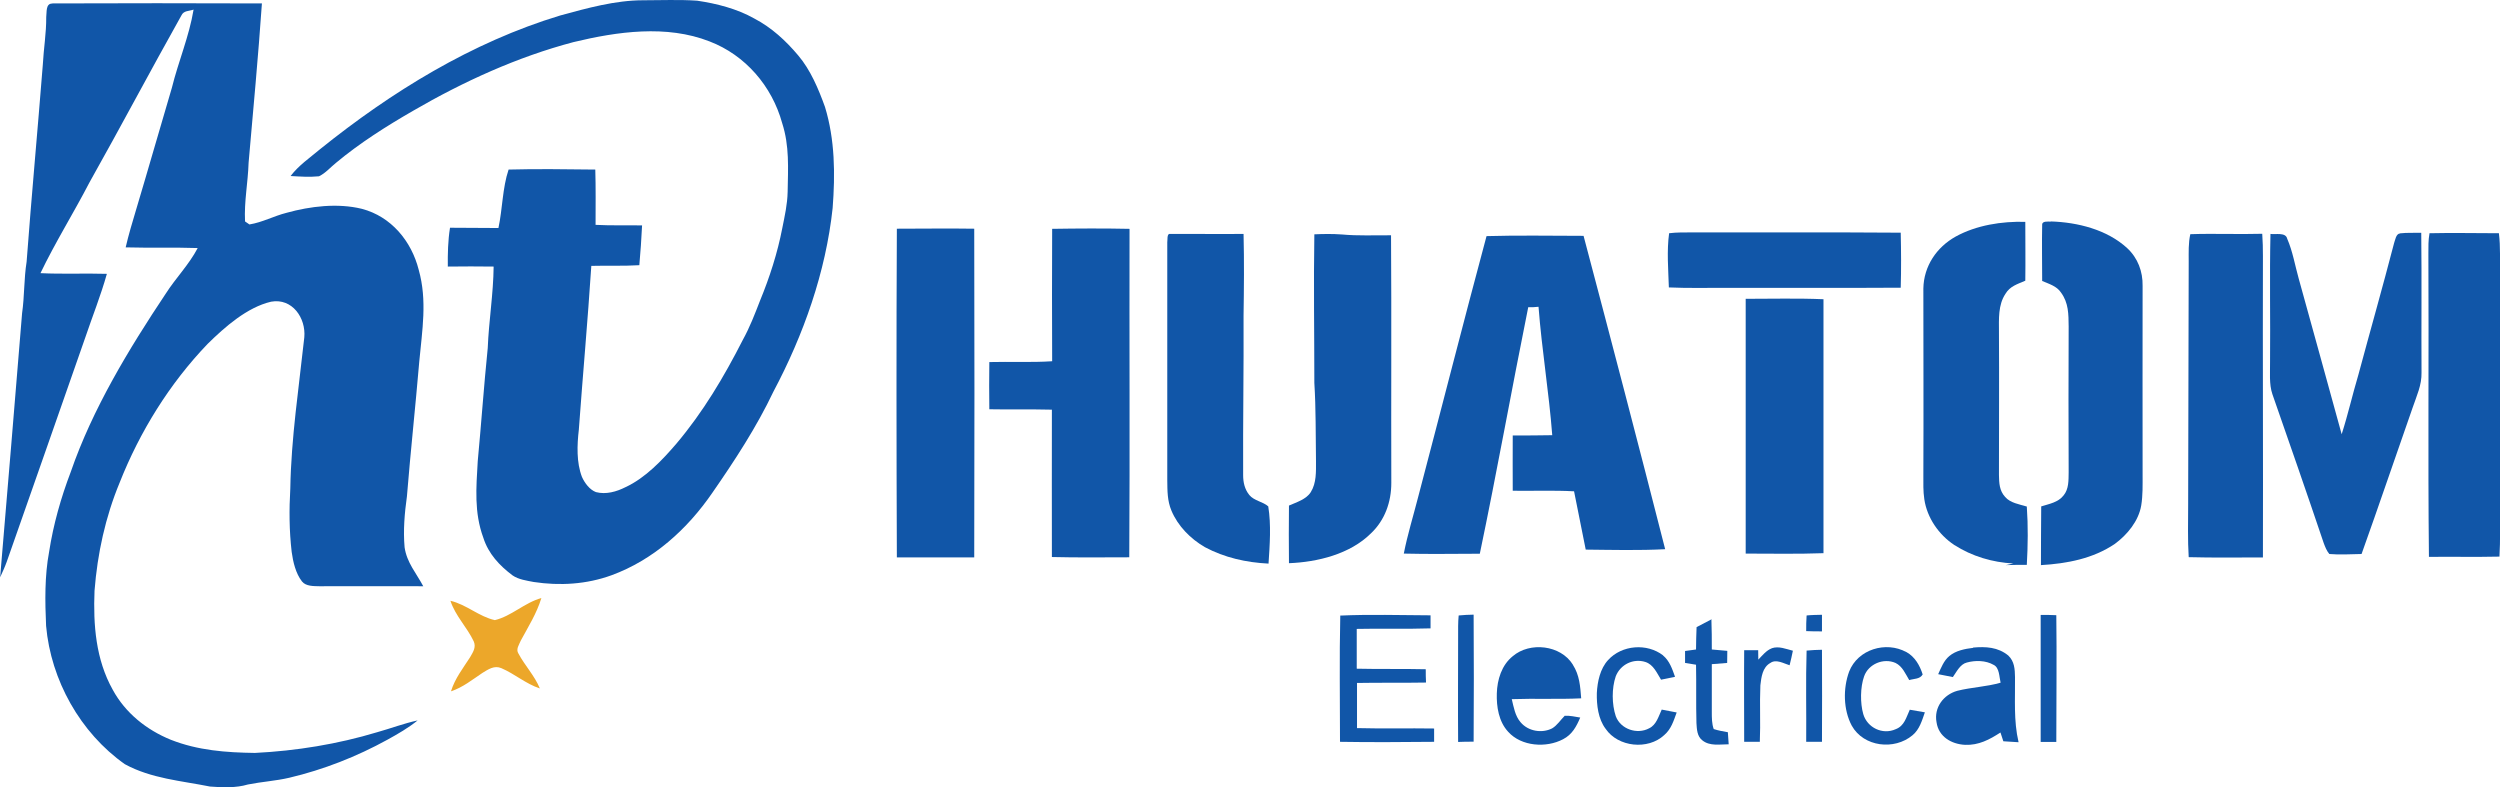 <?xml version="1.0" encoding="UTF-8"?>
<svg id="_图层_2" data-name="图层 2" xmlns="http://www.w3.org/2000/svg" viewBox="0 0 182.22 57.38">
  <defs>
    <style>
      .cls-1 {
        fill: #eca72a;
      }

      .cls-2 {
        fill: #1156a8;
      }
    </style>
  </defs>
  <g id="_图层_1-2" data-name="图层 1">
    <g>
      <path class="cls-2" d="M46.87.02c1.31,0,2.63-.06,3.94.03,1.43.21,2.91.59,4.17,1.3,1.26.66,2.29,1.61,3.2,2.69.9,1.06,1.48,2.45,1.95,3.75.73,2.39.75,4.9.56,7.37-.5,4.67-2.12,9.25-4.32,13.39-1.23,2.59-2.82,5.02-4.45,7.37-1.82,2.65-4.29,4.89-7.35,6.01-1.81.66-3.77.78-5.67.49-.51-.1-1.11-.18-1.54-.48-.96-.72-1.76-1.58-2.13-2.74-.68-1.85-.52-3.65-.41-5.57.26-2.75.45-5.52.73-8.26.08-1.99.41-3.95.43-5.94-1.11-.01-2.22-.02-3.34,0-.01-.95.01-1.89.16-2.83,1.18.02,2.36,0,3.53.02.3-1.4.29-2.92.74-4.26,2.1-.06,4.22-.02,6.32,0,.04,1.34.02,2.69.02,4.03,1.13.06,2.26.02,3.39.04-.05.97-.11,1.93-.2,2.9-1.16.07-2.34.02-3.5.05-.26,3.99-.62,7.95-.91,11.94-.13,1.11-.18,2.39.23,3.45.2.44.56.93,1.02,1.1.73.19,1.5-.03,2.15-.36,1.45-.67,2.68-1.97,3.71-3.17,1.95-2.31,3.47-4.87,4.84-7.56.51-.92.88-1.89,1.26-2.87.7-1.7,1.27-3.47,1.62-5.28.18-.9.37-1.73.39-2.64.03-1.73.14-3.35-.4-5.02-.74-2.69-2.68-4.95-5.29-5.95-3.14-1.23-6.72-.72-9.92.05-4.09,1.08-8.03,2.88-11.68,5-1.96,1.13-3.89,2.35-5.63,3.8-.4.32-.77.76-1.24.98-.69.07-1.39.02-2.07-.02.61-.79,1.37-1.3,2.13-1.94,5.22-4.2,11.08-7.81,17.52-9.76C42.8.59,44.86.02,46.87.02Z"/>
      <path class="cls-2" d="M3.81.25c5.08-.02,10.2-.02,15.28,0-.26,3.78-.64,7.84-.97,11.61-.05,1.5-.33,2.8-.26,4.28l.32.22c.97-.16,1.76-.61,2.71-.85,1.73-.48,3.72-.72,5.48-.29,2.14.56,3.62,2.35,4.15,4.45.63,2.24.25,4.41.04,6.68-.28,3.31-.63,6.5-.9,9.83-.17,1.22-.28,2.48-.17,3.71.16,1.12.85,1.88,1.36,2.84-2.52-.01-5.05,0-7.57,0-.41-.01-.99.01-1.27-.35-.46-.59-.65-1.43-.75-2.15-.18-1.54-.19-3.08-.1-4.63.06-3.65.63-7.4,1.02-11.01.13-1.41-.88-2.88-2.42-2.6-1.75.41-3.37,1.84-4.63,3.08-2.77,2.89-4.94,6.39-6.41,10.11-1.04,2.51-1.62,5.18-1.83,7.88-.1,2.48.09,5.01,1.33,7.22.92,1.69,2.46,2.92,4.23,3.64,1.98.78,4.02.93,6.13.96,3.01-.15,6.03-.64,8.91-1.51,1-.28,1.94-.64,2.95-.86-.68.55-1.43.98-2.19,1.4-2.25,1.24-4.67,2.19-7.17,2.78-.99.23-2.01.29-3.01.49-.87.26-1.86.22-2.76.15-2.09-.42-4.29-.58-6.21-1.63-3.25-2.29-5.39-6.13-5.74-10.08-.08-1.78-.11-3.64.22-5.4.31-2,.86-3.94,1.58-5.83,1.58-4.58,4.23-8.95,6.91-12.97.74-1.16,1.7-2.12,2.34-3.34-1.75-.06-3.5,0-5.25-.05.21-.91.48-1.81.75-2.71.89-2.97,1.74-5.96,2.62-8.93.47-1.9,1.26-3.75,1.58-5.69-.34.12-.72.06-.89.43-2.26,4.03-4.44,8.15-6.7,12.17-1.15,2.22-2.49,4.36-3.57,6.61,1.61.08,3.23,0,4.84.05-.44,1.57-1.05,3.09-1.57,4.63-1.9,5.45-3.82,10.91-5.73,16.36-.14.39-.31.75-.48,1.13.53-6.31,1.09-12.93,1.6-19.25.18-1.25.13-2.5.33-3.75.36-4.81.8-9.54,1.18-14.35.06-1.17.26-2.32.25-3.49.05-.32-.06-1,.45-.98Z"/>
      <path class="cls-2" d="M147.62,16.16c0,1.43.02,2.86,0,4.3-.57.25-1.11.39-1.45.96-.54.82-.47,1.83-.47,2.77.02,3.48,0,6.95,0,10.43.01.59.03,1.14.45,1.6.37.44,1.05.54,1.58.7.1,1.41.08,2.84,0,4.25-.51,0-1.02,0-1.53.02.18-.04.37-.08.55-.12-1.53-.08-3.01-.52-4.31-1.35-1.13-.75-1.98-1.98-2.18-3.33-.09-.58-.07-1.19-.07-1.78.02-4.53,0-9.06,0-13.58.03-1.63.96-3.01,2.36-3.79,1.51-.83,3.37-1.12,5.07-1.07Z"/>
      <path class="cls-2" d="M149.48,16.14c1.94.06,4.09.59,5.56,1.94.78.72,1.15,1.71,1.13,2.76,0,4.59-.01,9.18,0,13.77,0,.74.02,1.5-.1,2.23-.19,1.13-1.01,2.13-1.92,2.8-1.59,1.08-3.5,1.44-5.39,1.55.01-1.43,0-2.85.02-4.28.57-.18,1.24-.29,1.63-.8.39-.47.36-1.11.37-1.69-.01-3.54-.02-7.08,0-10.62-.01-.9,0-1.72-.56-2.48-.31-.47-.88-.63-1.37-.84,0-1.37-.03-2.74,0-4.11,0-.28.45-.21.63-.22Z"/>
      <path class="cls-2" d="M65.38,16.67c1.88,0,3.75-.03,5.63,0,.02,7.99.02,15.97,0,23.96-1.88-.01-3.76,0-5.64,0-.03-7.99-.04-15.98,0-23.96Z"/>
      <path class="cls-2" d="M76.67,16.68c1.89-.03,3.78-.04,5.66,0-.02,7.98.03,15.96-.02,23.94-1.88,0-3.76.03-5.64-.02-.01-3.58,0-7.16,0-10.74-1.52-.04-3.04,0-4.56-.03-.02-1.14-.01-2.29,0-3.44,1.52-.04,3.05.04,4.58-.06-.02-3.22-.01-6.44,0-9.66Z"/>
      <path class="cls-2" d="M85.27,17.05c1.79-.01,3.58.02,5.37,0,.05,1.98.03,3.97,0,5.96.02,3.88-.05,7.75-.03,11.62,0,.53.11,1.03.45,1.45.34.42,1.01.49,1.38.83.22,1.35.11,2.81.02,4.17-1.62-.08-3.2-.43-4.64-1.2-1.05-.61-1.97-1.54-2.44-2.67-.3-.72-.29-1.43-.3-2.2,0-5.78,0-11.56,0-17.35.03-.13-.04-.64.19-.61Z"/>
      <path class="cls-2" d="M121.66,17c.56-.07,1.14-.06,1.71-.06,5.06.01,10.12-.02,15.17.02.03,1.34.04,2.67,0,4.01-4.27.03-8.54,0-12.81.01-1.36,0-2.73.03-4.09-.03-.04-1.31-.16-2.66.02-3.96Z"/>
      <path class="cls-2" d="M159.64,17.07c1.75-.06,3.5.02,5.25-.03.04.54.05,1.09.05,1.63-.02,7.32.02,14.64,0,21.96-1.8,0-3.61.03-5.41-.02-.08-1.28-.04-2.58-.04-3.86.01-5.9.03-11.8.04-17.69,0-.65-.03-1.36.12-2Z"/>
      <path class="cls-2" d="M174.92,17.01c.52-.06,1.04-.03,1.56-.04.04,3.39,0,6.79.02,10.18.02.92-.35,1.69-.64,2.54-1.25,3.56-2.46,7.14-3.73,10.69-.78.01-1.57.07-2.35,0-.2-.24-.3-.51-.41-.8-1.22-3.62-2.48-7.24-3.74-10.85-.25-.73-.16-1.61-.17-2.38.03-3.1-.04-6.2.03-9.3.37.06,1.11-.14,1.22.35.4.92.57,1.95.84,2.91,1.06,3.78,2.08,7.56,3.13,11.34.46-1.43.79-2.9,1.22-4.34.86-3.2,1.77-6.39,2.6-9.59.08-.21.14-.68.42-.7Z"/>
      <path class="cls-2" d="M177.08,17c1.68-.04,3.37,0,5.06,0,.06.5.08.99.08,1.49,0,6.16,0,12.32,0,18.49,0,1.21.03,2.39-.04,3.59-1.71.04-3.43,0-5.14.02-.08-7.36,0-14.73-.04-22.09,0-.49-.01-1,.08-1.48Z"/>
      <path class="cls-2" d="M95.79,17.08c.67-.03,1.34-.04,2.02.01,1.18.11,2.39.05,3.58.06.04,6.01,0,12.03.02,18.05,0,1.39-.47,2.72-1.49,3.68-1.52,1.51-3.89,2.09-5.97,2.17-.02-1.4-.01-2.8,0-4.2.54-.24,1.26-.45,1.59-.98.42-.67.38-1.5.38-2.26-.03-1.9,0-3.8-.12-5.7,0-3.61-.06-7.23,0-10.84Z"/>
      <path class="cls-2" d="M115.42,17.18c2.01,7.6,4.01,15.23,5.95,22.85-1.92.1-3.86.05-5.79.03-.28-1.42-.56-2.83-.85-4.25-1.49-.08-2.97-.02-4.47-.04,0-1.34-.01-2.69,0-4.03.96,0,1.92,0,2.88-.02-.24-3.13-.76-6.23-1-9.36-.25.03-.5.04-.75.03-1.21,5.99-2.28,12-3.53,17.97-1.85,0-3.69.04-5.54-.01.27-1.38.69-2.73,1.04-4.1,1.67-6.34,3.29-12.71,4.99-19.04,2.35-.07,4.71-.02,7.07-.02Z"/>
      <path class="cls-2" d="M127.24,21.78c1.89,0,3.78-.05,5.67.03,0,6.17,0,12.34,0,18.51-1.89.07-3.78.03-5.67.03,0-6.19,0-12.38,0-18.56Z"/>
      <path class="cls-1" d="M39.46,43.59c-.34,1.12-.95,2.08-1.5,3.1-.12.3-.38.63-.17.95.47.88,1.17,1.6,1.56,2.54-1.03-.34-1.83-1.06-2.81-1.48-.52-.22-.95.09-1.38.35-.75.5-1.42,1.05-2.29,1.34.29-.94.87-1.67,1.39-2.48.21-.37.46-.72.27-1.16-.49-1.04-1.33-1.84-1.7-2.96,1.17.27,2.09,1.16,3.24,1.41,1.21-.29,2.16-1.27,3.39-1.61Z"/>
      <path class="cls-2" d="M97.66,44.87c2.19-.1,4.41-.03,6.61-.02,0,.32,0,.63,0,.95-1.79.06-3.58,0-5.38.04,0,.97,0,1.93,0,2.9,1.68.04,3.35,0,5.03.04,0,.32,0,.64.02.97-1.68.03-3.35,0-5.03.03,0,1.1,0,2.19,0,3.29,1.87.05,3.74,0,5.62.03,0,.32,0,.64,0,.97-2.28.02-4.57.04-6.86,0,0-3.06-.05-6.13.02-9.19Z"/>
      <path class="cls-2" d="M106.32,44.86c.36-.04.73-.05,1.09-.06.02,3.08.02,6.17,0,9.26-.38,0-.76,0-1.13.02-.02-2.56,0-5.12,0-7.68,0-.51-.01-1.03.04-1.54Z"/>
      <path class="cls-2" d="M131.68,44.86c.37-.04.75-.04,1.12-.05,0,.4,0,.81,0,1.21-.39,0-.77,0-1.15-.02,0-.38,0-.76.03-1.14Z"/>
      <path class="cls-2" d="M148.76,44.82c.37,0,.75,0,1.12.02.04,3.08,0,6.16,0,9.24-.38,0-.76,0-1.14,0,0-3.08,0-6.17,0-9.25Z"/>
      <path class="cls-2" d="M124.74,45.12c.03.74.03,1.48.03,2.22.38.03.75.06,1.13.1,0,.29-.01.58-.01.88-.37.03-.75.06-1.12.09,0,1.17,0,2.34,0,3.51,0,.39,0,.84.14,1.22.33.11.69.17,1.03.23.02.29.04.58.06.88-.64,0-1.37.15-1.91-.28-.4-.3-.41-.82-.44-1.27-.04-1.42,0-2.84-.03-4.25-.27-.04-.53-.08-.8-.13,0-.29,0-.58,0-.87.27-.04.53-.07.8-.11,0-.54.02-1.08.04-1.63.37-.19.74-.39,1.11-.58Z"/>
      <path class="cls-2" d="M114.64,48.45c.49.76.54,1.57.61,2.45-1.69.08-3.36,0-5.06.06.14.57.24,1.22.64,1.68.55.66,1.55.83,2.3.45.36-.21.62-.62.92-.92.37-.02.76.07,1.13.13-.28.66-.59,1.24-1.25,1.58-1.22.65-3.04.53-4-.54-.69-.74-.86-1.83-.83-2.8.03-1,.35-2.06,1.16-2.71,1.25-1.07,3.49-.82,4.38.61Z"/>
      <path class="cls-2" d="M121.21,47.77c.49.41.67.98.88,1.56-.34.07-.68.15-1.02.21-.3-.48-.55-1.1-1.14-1.29-.88-.28-1.82.18-2.16,1.04-.3.87-.29,2.04,0,2.91.35.95,1.56,1.36,2.44.88.52-.25.68-.87.91-1.36.36.07.73.14,1.09.21-.23.62-.39,1.2-.91,1.65-1.18,1.1-3.36.88-4.27-.46-.54-.71-.66-1.73-.64-2.6.04-.83.24-1.78.82-2.41,1-1.1,2.83-1.25,4.01-.34Z"/>
      <path class="cls-2" d="M129.14,47.25c.51-.18,1.05.06,1.54.18-.07.35-.15.7-.24,1.06-.43-.13-.98-.47-1.4-.17-.58.32-.66,1.04-.73,1.63-.06,1.37.02,2.75-.04,4.12-.38,0-.76,0-1.14,0,0-2.23-.02-4.45,0-6.68.34,0,.68,0,1.02,0,0,.23,0,.46.01.69.28-.29.59-.68.97-.82Z"/>
      <path class="cls-2" d="M138.96,47.53c.62.35.97.97,1.18,1.63-.2.35-.63.3-.98.41-.28-.46-.49-1-1-1.25-.87-.38-1.97.07-2.29.98-.28.79-.29,1.95-.06,2.75.29.99,1.41,1.53,2.36,1.1.64-.24.77-.86,1.03-1.42.37.06.74.13,1.1.19-.21.6-.39,1.25-.9,1.67-1.32,1.11-3.56.86-4.43-.7-.62-1.16-.64-2.72-.19-3.94.63-1.62,2.68-2.24,4.17-1.42Z"/>
      <path class="cls-2" d="M143.81,47.2c.93-.08,1.81-.04,2.57.58.45.43.48.99.49,1.57.02,1.61-.11,3.17.26,4.75-.37-.02-.74-.05-1.11-.07-.07-.21-.14-.43-.21-.64-.8.52-1.59.94-2.58.9-.99-.05-1.93-.59-2.08-1.65-.2-1.07.51-2.01,1.52-2.29,1.04-.26,2.11-.29,3.15-.59-.1-.4-.08-1.1-.51-1.3-.57-.33-1.33-.34-1.95-.17-.49.12-.75.68-1.02,1.06-.36-.07-.72-.14-1.07-.21.21-.46.41-.99.81-1.32.47-.4,1.15-.53,1.74-.6Z"/>
      <path class="cls-2" d="M131.69,47.42c.37-.04.74-.05,1.11-.06.01,2.24.01,4.48,0,6.71h-1.15c.02-2.22-.04-4.44.03-6.66Z"/>
      <path class="cls-2" d="M113.45,48.65c.39.33.44.8.59,1.26-1.27.06-2.55.05-3.82,0,.12-.31.23-.63.39-.92.53-.95,2.09-1.08,2.84-.33Z"/>
      <path class="cls-2" d="M145.8,50.78c-.06.49-.07,1.02-.25,1.48-.46.88-1.67,1.25-2.57.9-.45-.17-.75-.67-.62-1.15.11-.4.44-.61.82-.71.87-.21,1.76-.32,2.63-.52Z"/>
    </g>
  </g>
</svg>